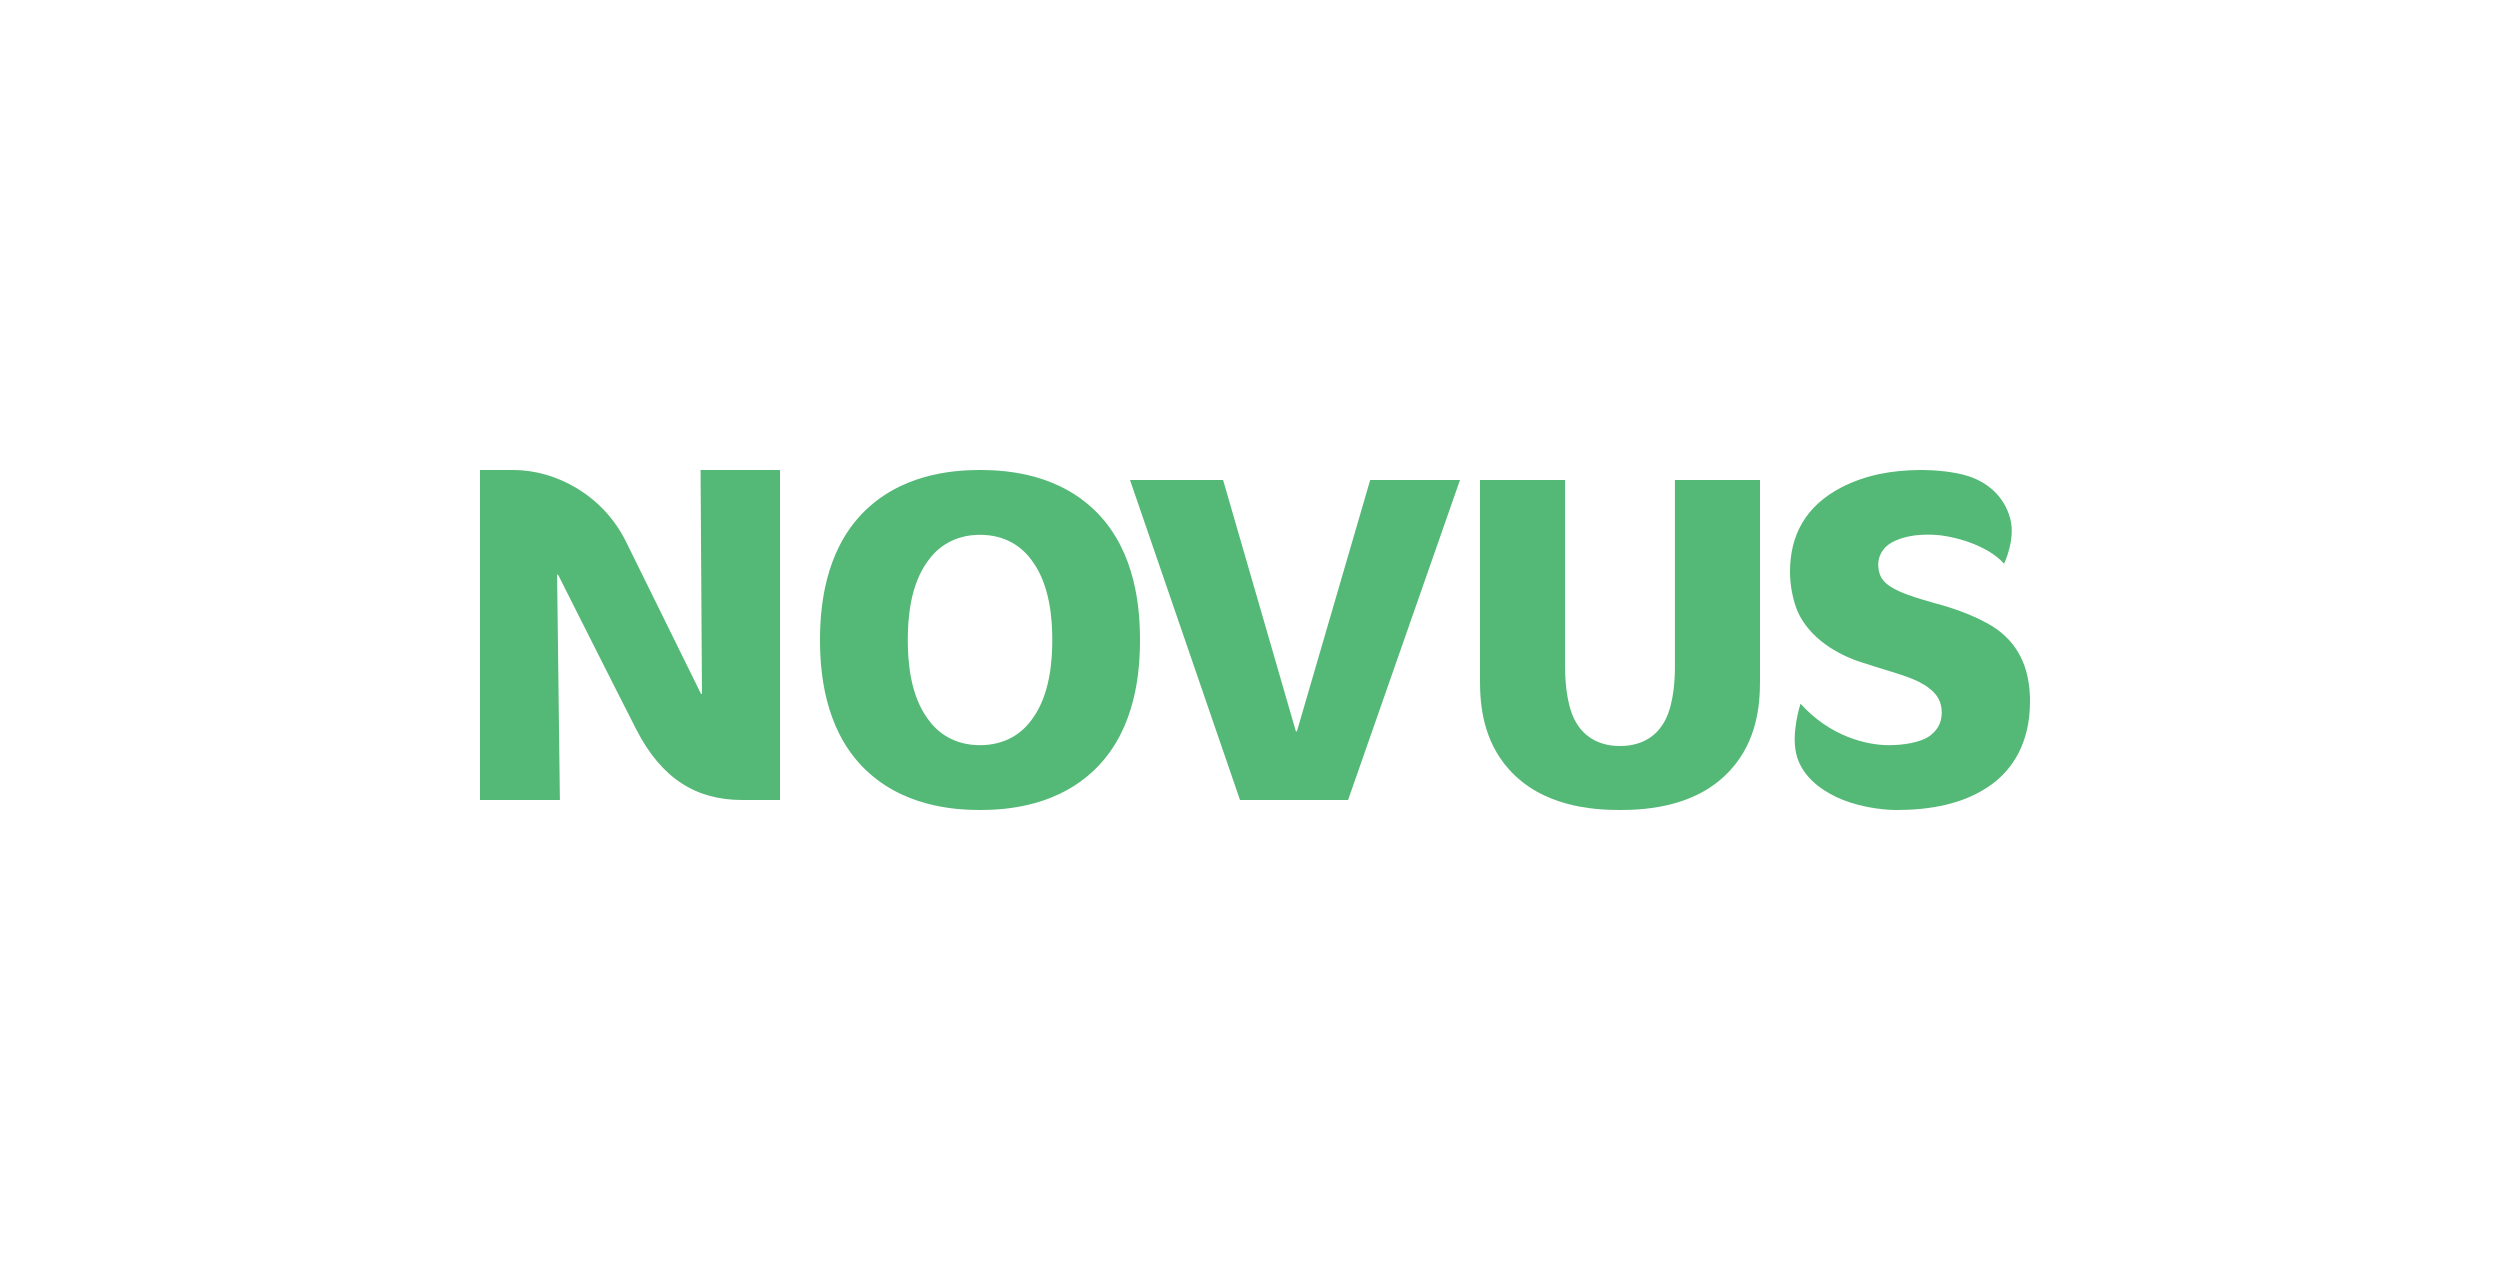 <svg width="250" height="128" viewBox="0 0 250 128" fill="none" xmlns="http://www.w3.org/2000/svg">
<path fill-rule="evenodd" clip-rule="evenodd" d="M167.492 66.677C167.492 67.789 167.4 70.245 166.573 71.914C165.525 74.047 163.603 74.603 161.999 74.603C160.399 74.603 158.476 74.047 157.429 71.914C156.602 70.245 156.509 67.789 156.509 66.677V48H148V68.115C148 70.569 148.323 74.047 150.884 76.921C154.177 80.627 159.163 81 161.999 81C164.838 81 169.825 80.627 173.117 76.921C175.683 74.047 176 70.569 176 68.115V48H167.492V66.677Z" fill="#54B876"/>
<path fill-rule="evenodd" clip-rule="evenodd" d="M129.689 73.143H129.59L122.309 48H113L124 80H134.808L146 48H137.02L129.689 73.143Z" fill="#54B876"/>
<path fill-rule="evenodd" clip-rule="evenodd" d="M103.262 71.843C102.255 73.297 100.564 74.518 98.005 74.518C95.442 74.518 93.75 73.297 92.745 71.843C91.008 69.447 90.779 66.112 90.779 63.999C90.779 61.884 91.008 58.551 92.745 56.158C93.75 54.703 95.442 53.481 98.005 53.481C100.564 53.481 102.255 54.703 103.262 56.158C104.997 58.551 105.228 61.884 105.228 63.999C105.228 66.112 104.997 69.447 103.262 71.843ZM97.877 47C95.142 47.013 89.99 47.438 86.209 51.367C82.462 55.265 82 60.76 82 63.999C82 67.24 82.462 72.734 86.209 76.63C90.05 80.622 95.306 81 98.005 81C100.703 81 105.962 80.622 109.802 76.63C113.55 72.734 114 67.24 114 63.999C114 60.76 113.55 55.265 109.802 51.367C106.022 47.438 100.867 47.013 98.133 47H97.877Z" fill="#54B876"/>
<path fill-rule="evenodd" clip-rule="evenodd" d="M200.105 63.249C198.404 61.839 195.323 60.805 193.714 60.384L193.209 60.24C190.541 59.491 188.977 58.882 188.287 57.988C188.009 57.662 187.823 57.072 187.823 56.459C187.823 55.653 188.207 54.681 189.484 54.089C190.809 53.475 192.31 53.432 193.41 53.48C195.289 53.567 198.738 54.487 200.409 56.37C200.409 56.37 201.58 53.932 201.026 51.877C200.392 49.514 198.64 48.215 196.869 47.626C195.487 47.166 193.467 47.007 192.323 47H192.103C189.168 47.014 186.59 47.488 184.15 48.736C180.511 50.615 179 53.578 179 57.189C179 58.458 179.271 60.009 179.779 61.183C180.974 63.816 183.691 65.456 186.215 66.254L187.551 66.677C189.895 67.426 191.691 67.85 192.931 68.837C193.714 69.446 194.174 70.149 194.174 71.279C194.174 72.407 193.62 73.087 193.048 73.533C192.087 74.288 190.214 74.518 188.882 74.518C186.679 74.518 182.992 73.647 180.055 70.368C180.055 70.368 179.122 73.165 179.615 75.348C180.109 77.53 181.979 78.921 183.623 79.701C185.413 80.56 187.854 81 189.651 81C192.823 81 196.474 80.483 199.325 78.322C201.159 76.916 203 74.426 203 70.149C203 67.805 202.451 65.175 200.105 63.249Z" fill="#54B876"/>
<path fill-rule="evenodd" clip-rule="evenodd" d="M70.197 69.393H70.103C70.103 69.393 64.929 58.888 62.614 54.194C60.306 49.498 55.578 47 51.335 47H48V80H55.988L55.71 57.464H55.805C55.805 57.464 61.924 69.627 63.647 72.979C66.153 77.851 69.593 80 74.217 80H78V47H70.056L70.197 69.393Z" fill="#54B876"/>
</svg>
